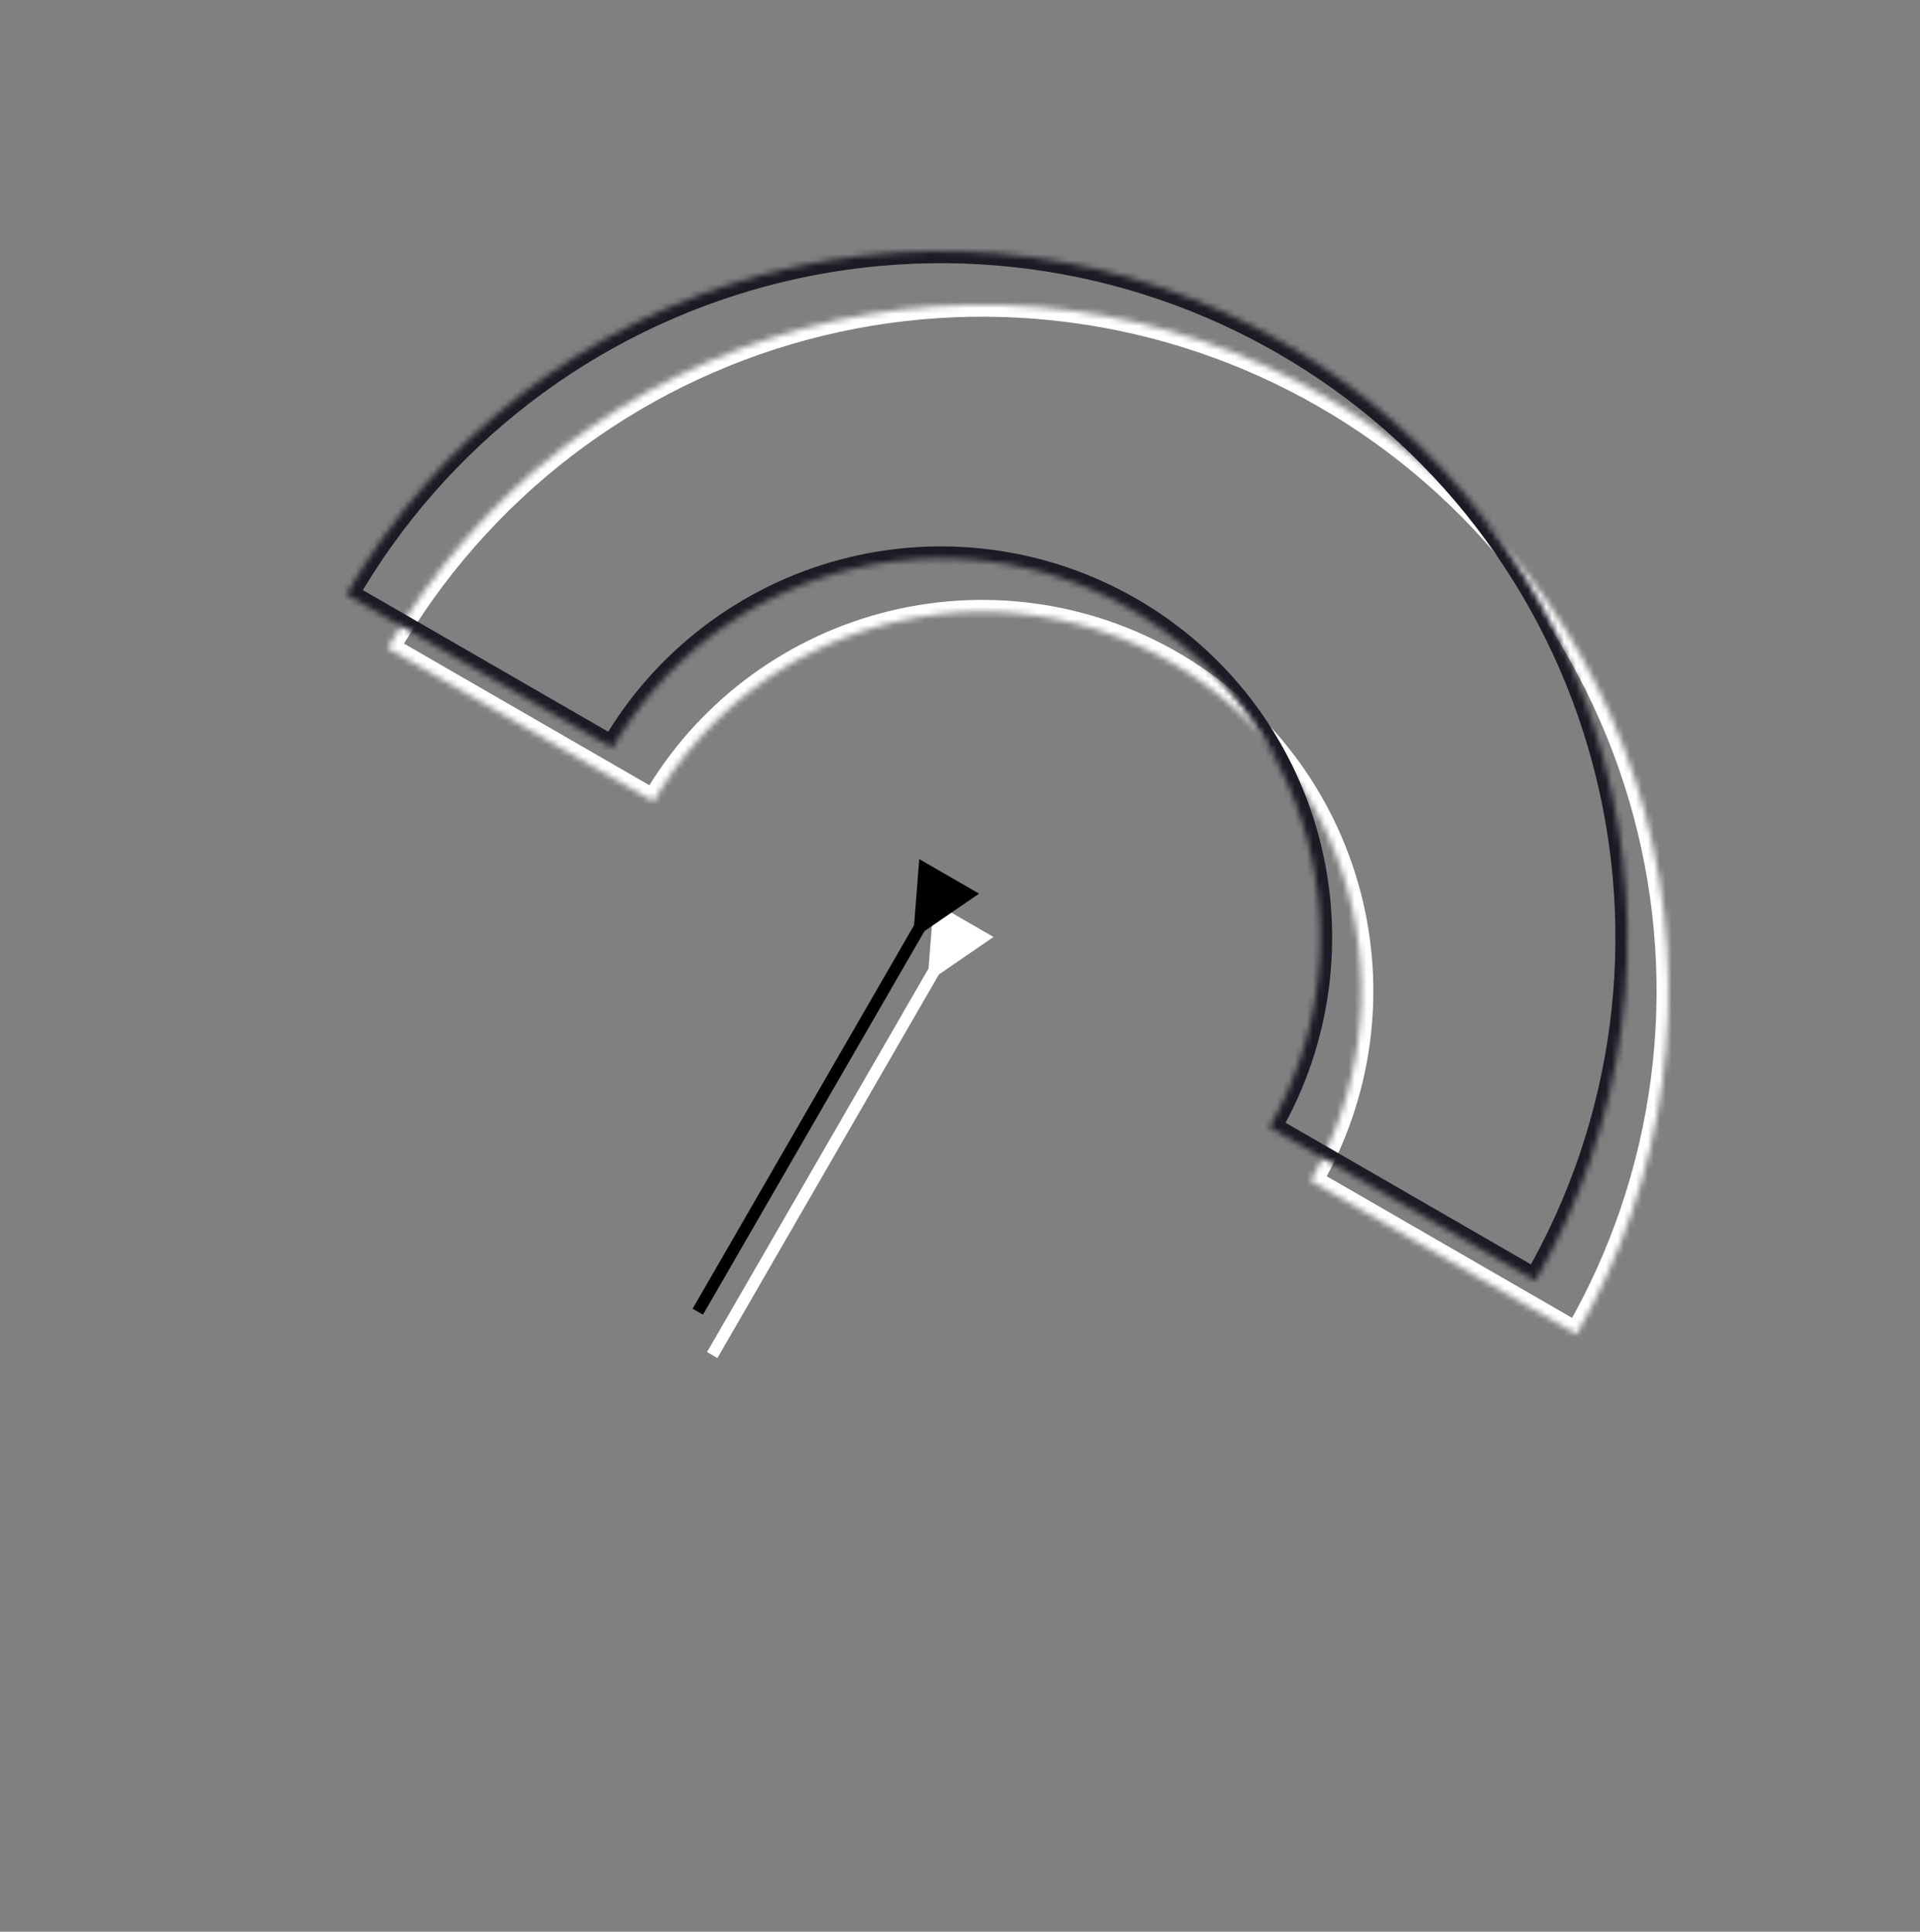 <?xml version="1.0" encoding="UTF-8"?> <svg xmlns="http://www.w3.org/2000/svg" width="321" height="323" viewBox="0 0 321 323" fill="none"><rect x="0" y="0" width="321" height="323" fill="#808080" stroke="none"/> <mask id="path-1-inside-1" fill="white"> <path d="M64.8 108.341C72.336 95.288 82.369 83.848 94.326 74.673C106.283 65.498 119.93 58.768 134.488 54.867C149.046 50.967 164.229 49.971 179.172 51.939C194.115 53.906 208.523 58.797 221.576 66.333C234.628 73.868 246.068 83.901 255.243 95.858C264.418 107.815 271.148 121.462 275.049 136.02C278.95 150.578 279.945 165.762 277.978 180.705C276.01 195.647 271.119 210.056 263.584 223.108L219.109 197.431C223.272 190.219 225.975 182.258 227.062 174.001C228.149 165.745 227.599 157.356 225.444 149.312C223.288 141.268 219.57 133.728 214.5 127.121C209.431 120.515 203.11 114.971 195.898 110.808C188.686 106.644 180.725 103.941 172.469 102.854C164.213 101.767 155.823 102.317 147.779 104.473C139.736 106.628 132.195 110.346 125.589 115.416C118.982 120.485 113.439 126.806 109.275 134.018L64.8 108.341Z"></path> </mask> <path d="M64.8 108.341C72.336 95.288 82.369 83.848 94.326 74.673C106.283 65.498 119.93 58.768 134.488 54.867C149.046 50.967 164.229 49.971 179.172 51.939C194.115 53.906 208.523 58.797 221.576 66.333C234.628 73.868 246.068 83.901 255.243 95.858C264.418 107.815 271.148 121.462 275.049 136.02C278.95 150.578 279.945 165.762 277.978 180.705C276.01 195.647 271.119 210.056 263.584 223.108L219.109 197.431C223.272 190.219 225.975 182.258 227.062 174.001C228.149 165.745 227.599 157.356 225.444 149.312C223.288 141.268 219.57 133.728 214.5 127.121C209.431 120.515 203.11 114.971 195.898 110.808C188.686 106.644 180.725 103.941 172.469 102.854C164.213 101.767 155.823 102.317 147.779 104.473C139.736 106.628 132.195 110.346 125.589 115.416C118.982 120.485 113.439 126.806 109.275 134.018L64.8 108.341Z" stroke="white" stroke-width="4" mask="url(#path-1-inside-1)"></path> <mask id="path-2-inside-2" fill="white"> <path d="M57.916 99.392C65.452 86.34 75.485 74.899 87.442 65.724C99.399 56.549 113.046 49.819 127.604 45.919C142.162 42.018 157.346 41.023 172.288 42.99C187.231 44.957 201.64 49.848 214.692 57.384C227.744 64.92 239.184 74.953 248.359 86.91C257.534 98.867 264.264 112.514 268.165 127.072C272.066 141.63 273.061 156.813 271.094 171.756C269.127 186.698 264.236 201.107 256.7 214.16L212.225 188.482C216.389 181.27 219.091 173.309 220.178 165.053C221.265 156.796 220.715 148.407 218.56 140.363C216.405 132.32 212.686 124.779 207.617 118.173C202.547 111.566 196.226 106.023 189.014 101.859C181.803 97.695 173.841 94.993 165.585 93.906C157.329 92.819 148.939 93.368 140.896 95.524C132.852 97.679 125.312 101.398 118.705 106.467C112.098 111.537 106.555 117.858 102.391 125.069L57.916 99.392Z"></path> </mask> <path d="M57.916 99.392C65.452 86.34 75.485 74.899 87.442 65.724C99.399 56.549 113.046 49.819 127.604 45.919C142.162 42.018 157.346 41.023 172.288 42.99C187.231 44.957 201.64 49.848 214.692 57.384C227.744 64.92 239.184 74.953 248.359 86.91C257.534 98.867 264.264 112.514 268.165 127.072C272.066 141.63 273.061 156.813 271.094 171.756C269.127 186.698 264.236 201.107 256.7 214.16L212.225 188.482C216.389 181.27 219.091 173.309 220.178 165.053C221.265 156.796 220.715 148.407 218.56 140.363C216.405 132.32 212.686 124.779 207.617 118.173C202.547 111.566 196.226 106.023 189.014 101.859C181.803 97.695 173.841 94.993 165.585 93.906C157.329 92.819 148.939 93.368 140.896 95.524C132.852 97.679 125.312 101.398 118.705 106.467C112.098 111.537 106.555 117.858 102.391 125.069L57.916 99.392Z" stroke="#1A1B25" stroke-width="4" mask="url(#path-2-inside-2)"></path> <path d="M156.97 162.946L166.104 156.673L156.104 150.899L155.238 161.946L156.97 162.946ZM119.945 227.077L157.47 162.08L155.738 161.08L118.213 226.077L119.945 227.077Z" fill="white"></path> <path d="M154.555 155.7L163.689 149.426L153.689 143.653L152.822 154.7L154.555 155.7ZM117.529 219.83L155.055 154.833L153.322 153.833L115.797 218.83L117.529 219.83Z" fill="black"></path> </svg> 